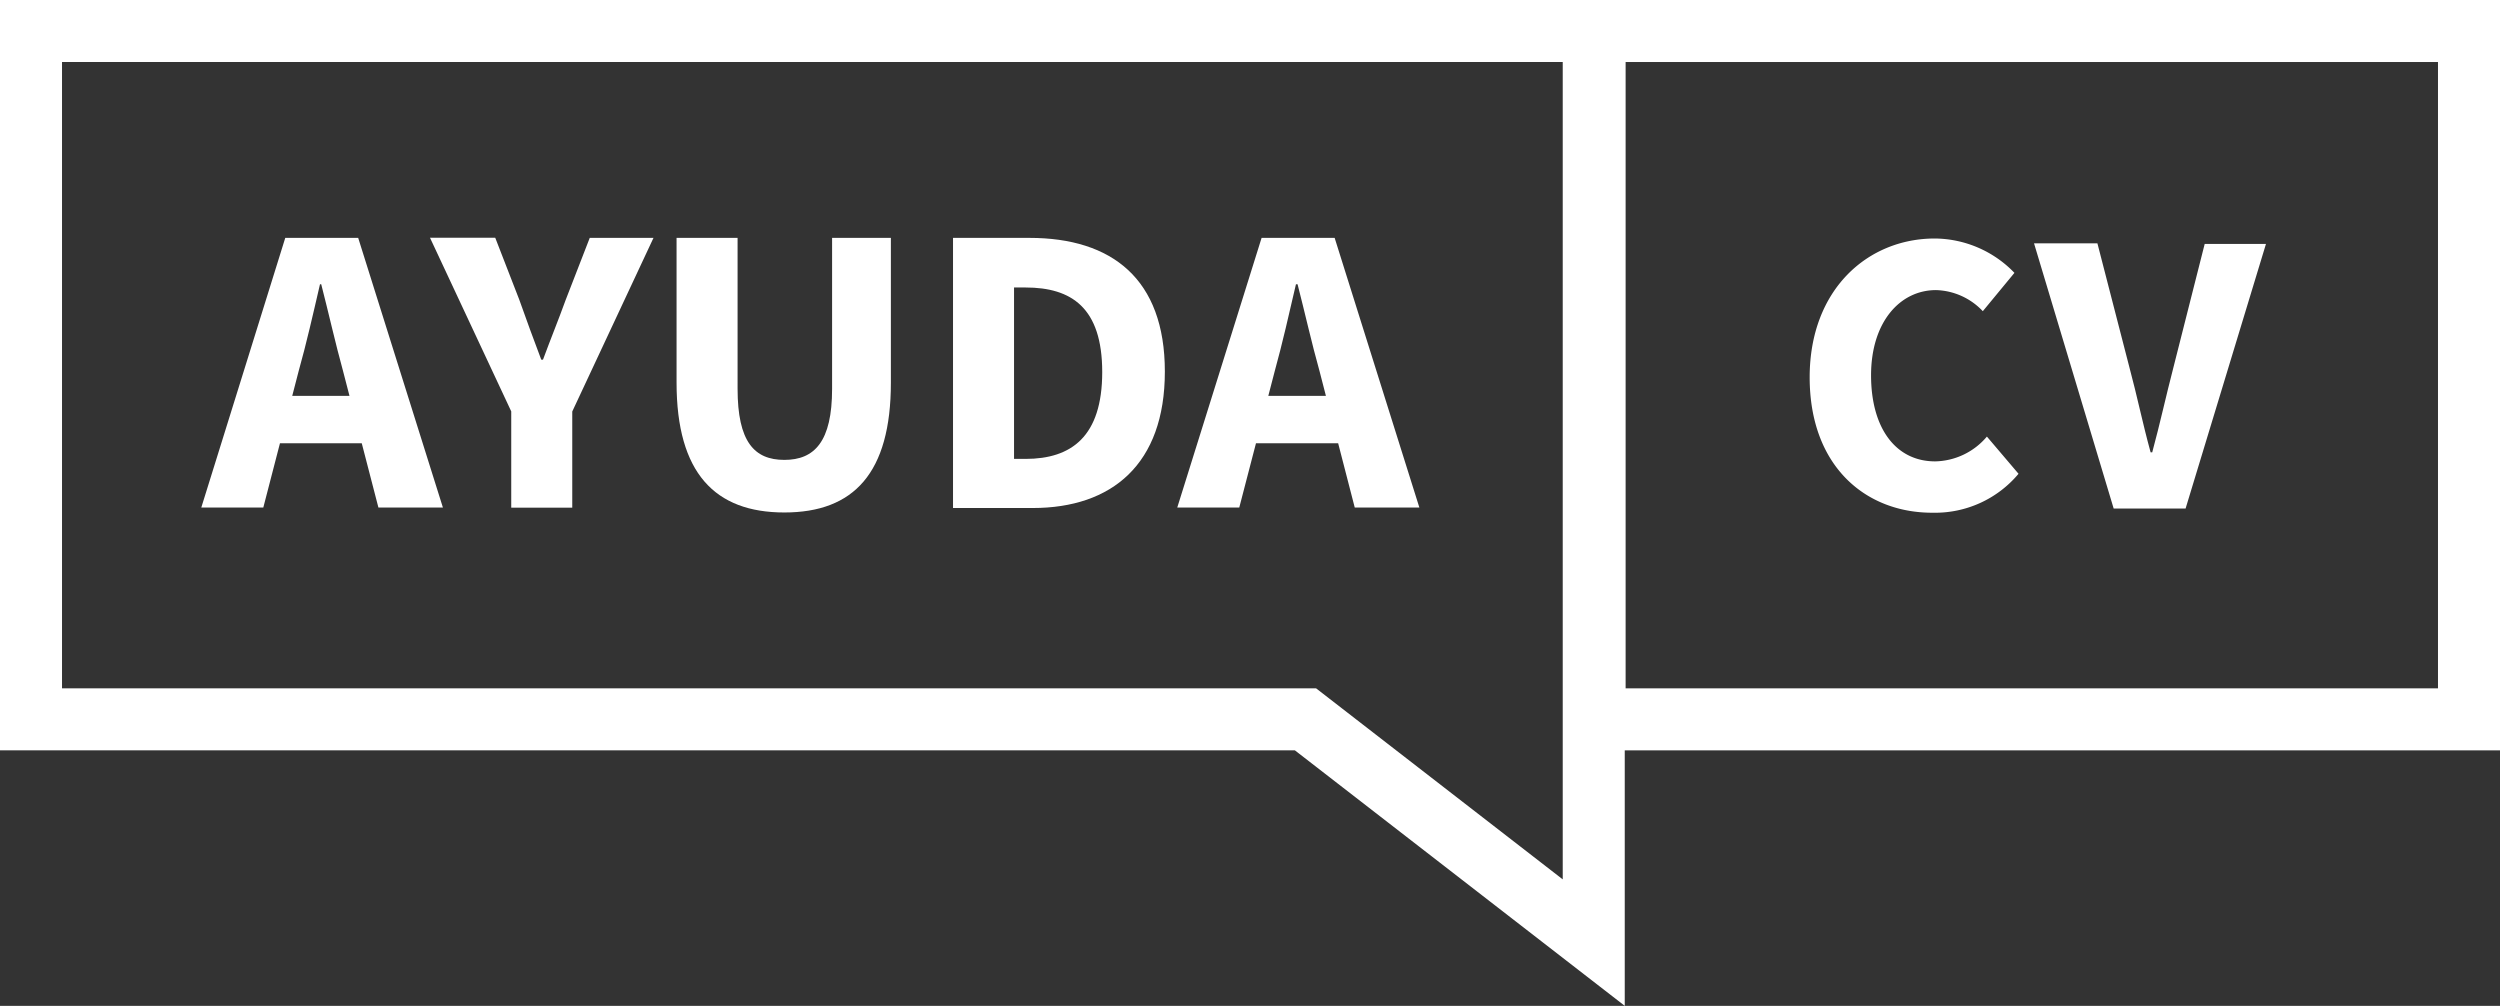 <svg xmlns="http://www.w3.org/2000/svg" viewBox="0 0 201.57 81.1"><rect x="0" y="0" width="201.57" height="81.1" fill="#333333" stroke="none"/><defs><style>.a{fill:none;stroke:#fff;stroke-miterlimit:10;stroke-width:5px;}.b{fill:#fff;}</style></defs><title>16Asset 21</title><polygon class="a" points="24 58 105.26 58 128.5 76 128.5 2.5 2.5 2.5 2.5 58 24 58"/><polygon class="a" points="128.57 58 199.07 58 199.07 2.5 150.07 2.5 128.57 2.5 128.57 58"/><path class="b" d="M145.91,30.42c0-7.09,4.69-11.19,10.09-11.19A9,9,0,0,1,162.42,22l-2.55,3.09a5.39,5.39,0,0,0-3.77-1.7c-2.92,0-5.24,2.59-5.24,6.87s2,6.94,5.17,6.94a5.59,5.59,0,0,0,4.17-2l2.55,3a8.77,8.77,0,0,1-6.9,3.14C150.44,41.37,145.91,37.61,145.91,30.42Z"/><path class="b" d="M164,19.62h5.11l2.58,10c.63,2.34,1.06,4.49,1.71,6.85h.13c.64-2.36,1.1-4.51,1.71-6.85l2.52-9.95h4.94L176.22,41h-5.8Z"/><path class="b" d="M23,19.18h5.88l6.83,21.74h-5.2l-2.85-11c-.6-2.17-1.18-4.75-1.76-7H25.8c-.53,2.29-1.11,4.84-1.72,7l-2.85,11h-5ZM20.71,31.92H31.17v3.82H20.71Z"/><path class="b" d="M41.22,33.17l-6.55-14h5.26l1.94,5C42.45,25.8,43,27.31,43.64,29h.14c.62-1.68,1.24-3.19,1.83-4.82l1.94-5h5.14l-6.55,14v7.75H41.22Z"/><path class="b" d="M54.55,30.85V19.18h4.92V31.35c0,4.26,1.34,5.73,3.77,5.73s3.85-1.47,3.85-5.73V19.18h4.74V30.85c0,7.3-3,10.47-8.59,10.47S54.55,38.15,54.55,30.85Z"/><path class="b" d="M76.84,19.18H83c6.64,0,10.92,3.3,10.92,10.78s-4.28,11-10.65,11H76.84ZM82.69,37c3.69,0,6.18-1.8,6.18-7s-2.49-6.82-6.18-6.82h-.93V37Z"/><path class="b" d="M101.72,19.18h5.89l6.83,21.74h-5.21l-2.84-11c-.61-2.17-1.19-4.75-1.77-7h-.13c-.53,2.29-1.11,4.84-1.71,7l-2.86,11h-5ZM99.4,31.92h10.46v3.82H99.4Z"/></svg>